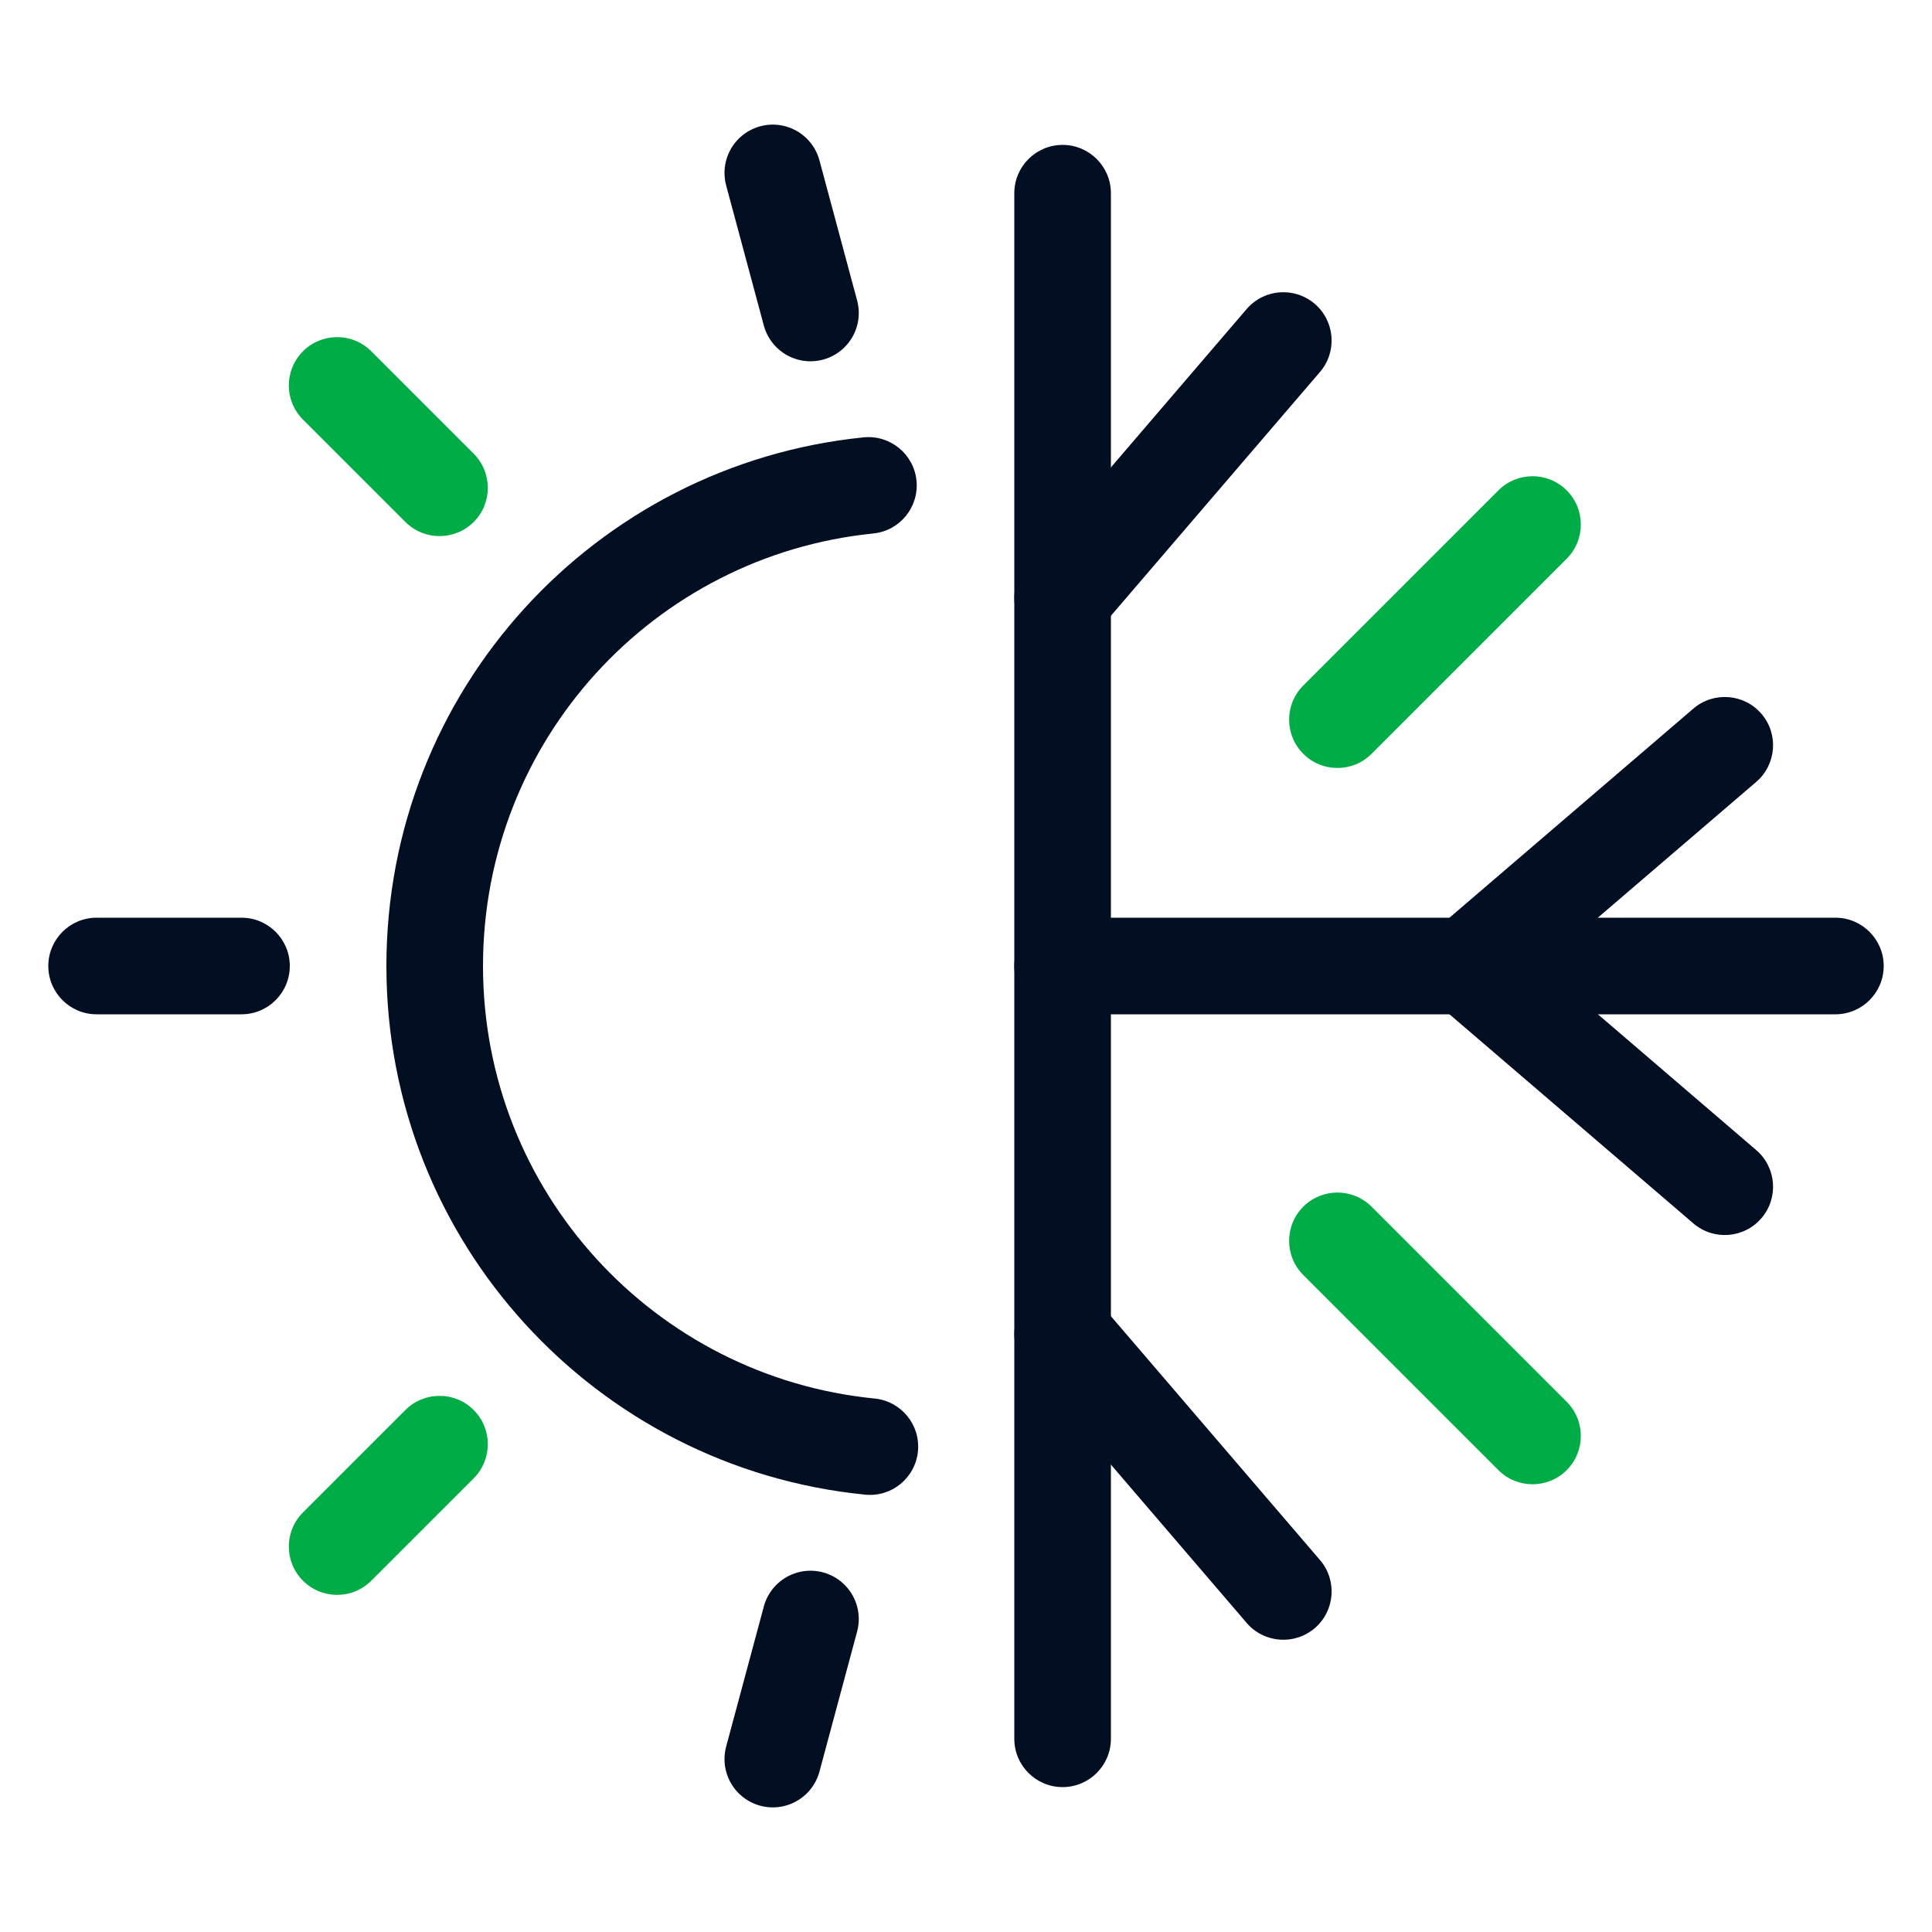 <svg width="40" height="40" viewBox="0 0 40 40" fill="none" xmlns="http://www.w3.org/2000/svg">
<path d="M21 36V4C21 3.448 21.448 3 22 3C22.552 3 23 3.448 23 4V36C23 36.552 22.552 37 22 37C21.448 37 21 36.552 21 36Z" fill="#020E22"/>
<path d="M25.81 6.399C26.17 5.979 26.801 5.932 27.221 6.291C27.64 6.651 27.688 7.282 27.329 7.701L22.759 13.03C22.399 13.45 21.768 13.498 21.349 13.139C20.93 12.779 20.882 12.148 21.241 11.729L25.81 6.399Z" fill="#020E22"/>
<path d="M21.348 26.861C21.768 26.502 22.399 26.55 22.759 26.969L27.329 32.299C27.688 32.718 27.64 33.349 27.221 33.709C26.801 34.068 26.17 34.02 25.81 33.6L21.241 28.271C20.882 27.852 20.93 27.221 21.348 26.861Z" fill="#020E22"/>
<path d="M38 19C38.552 19 39 19.448 39 20C39 20.552 38.552 21 38 21H22C21.448 21 21 20.552 21 20C21 19.448 21.448 19 22 19H38Z" fill="#020E22"/>
<path d="M35.059 14.671C35.478 14.312 36.109 14.36 36.469 14.779C36.828 15.198 36.78 15.829 36.36 16.189L31.916 19.999L36.36 23.811C36.78 24.17 36.828 24.802 36.469 25.221C36.109 25.64 35.478 25.689 35.059 25.329L29.729 20.759C29.507 20.569 29.38 20.292 29.38 20C29.38 19.709 29.507 19.43 29.729 19.241L35.059 14.671Z" fill="#020E22"/>
<path d="M26.983 24.983C27.373 24.593 28.006 24.593 28.397 24.983L32.437 29.023C32.827 29.414 32.827 30.047 32.437 30.437C32.046 30.828 31.413 30.828 31.023 30.437L26.983 26.397C26.592 26.007 26.592 25.374 26.983 24.983ZM31.023 10.153C31.413 9.762 32.046 9.762 32.437 10.153C32.827 10.543 32.827 11.177 32.437 11.567L28.397 15.607C28.006 15.998 27.373 15.998 26.983 15.607C26.592 15.217 26.592 14.584 26.983 14.193L31.023 10.153Z" fill="#00AC45"/>
<path d="M8 20C8 14.292 12.324 9.616 17.88 9.055C18.429 9 18.919 9.4 18.975 9.949C19.03 10.499 18.63 10.99 18.08 11.045C13.536 11.504 10 15.329 10 20C10 24.67 13.554 28.505 18.108 28.955C18.658 29.01 19.059 29.499 19.005 30.048C18.951 30.598 18.462 31 17.912 30.945C12.346 30.395 8 25.71 8 20Z" fill="#020E22"/>
<path d="M5 19C5.552 19 6 19.448 6 20C6 20.552 5.552 21 5 21H2C1.448 21 1 20.552 1 20C1 19.448 1.448 19 2 19H5Z" fill="#020E22"/>
<path d="M8.393 29.193C8.783 28.802 9.417 28.802 9.807 29.193C10.197 29.584 10.197 30.217 9.807 30.607L7.687 32.727C7.296 33.118 6.663 33.118 6.273 32.727C5.882 32.337 5.882 31.704 6.273 31.313L8.393 29.193Z" fill="#00AC45"/>
<path d="M6.273 7.273C6.663 6.882 7.296 6.882 7.687 7.273L9.807 9.393C10.197 9.784 10.197 10.417 9.807 10.807C9.417 11.197 8.784 11.197 8.393 10.807L6.273 8.687C5.882 8.296 5.882 7.663 6.273 7.273Z" fill="#00AC45"/>
<path d="M16 36.42L16.78 33.52" stroke="#020E22" stroke-width="2" stroke-linecap="round" stroke-linejoin="round"/>
<path d="M16 3.58L16.78 6.48" stroke="#020E22" stroke-width="2" stroke-linecap="round" stroke-linejoin="round"/>
</svg>
